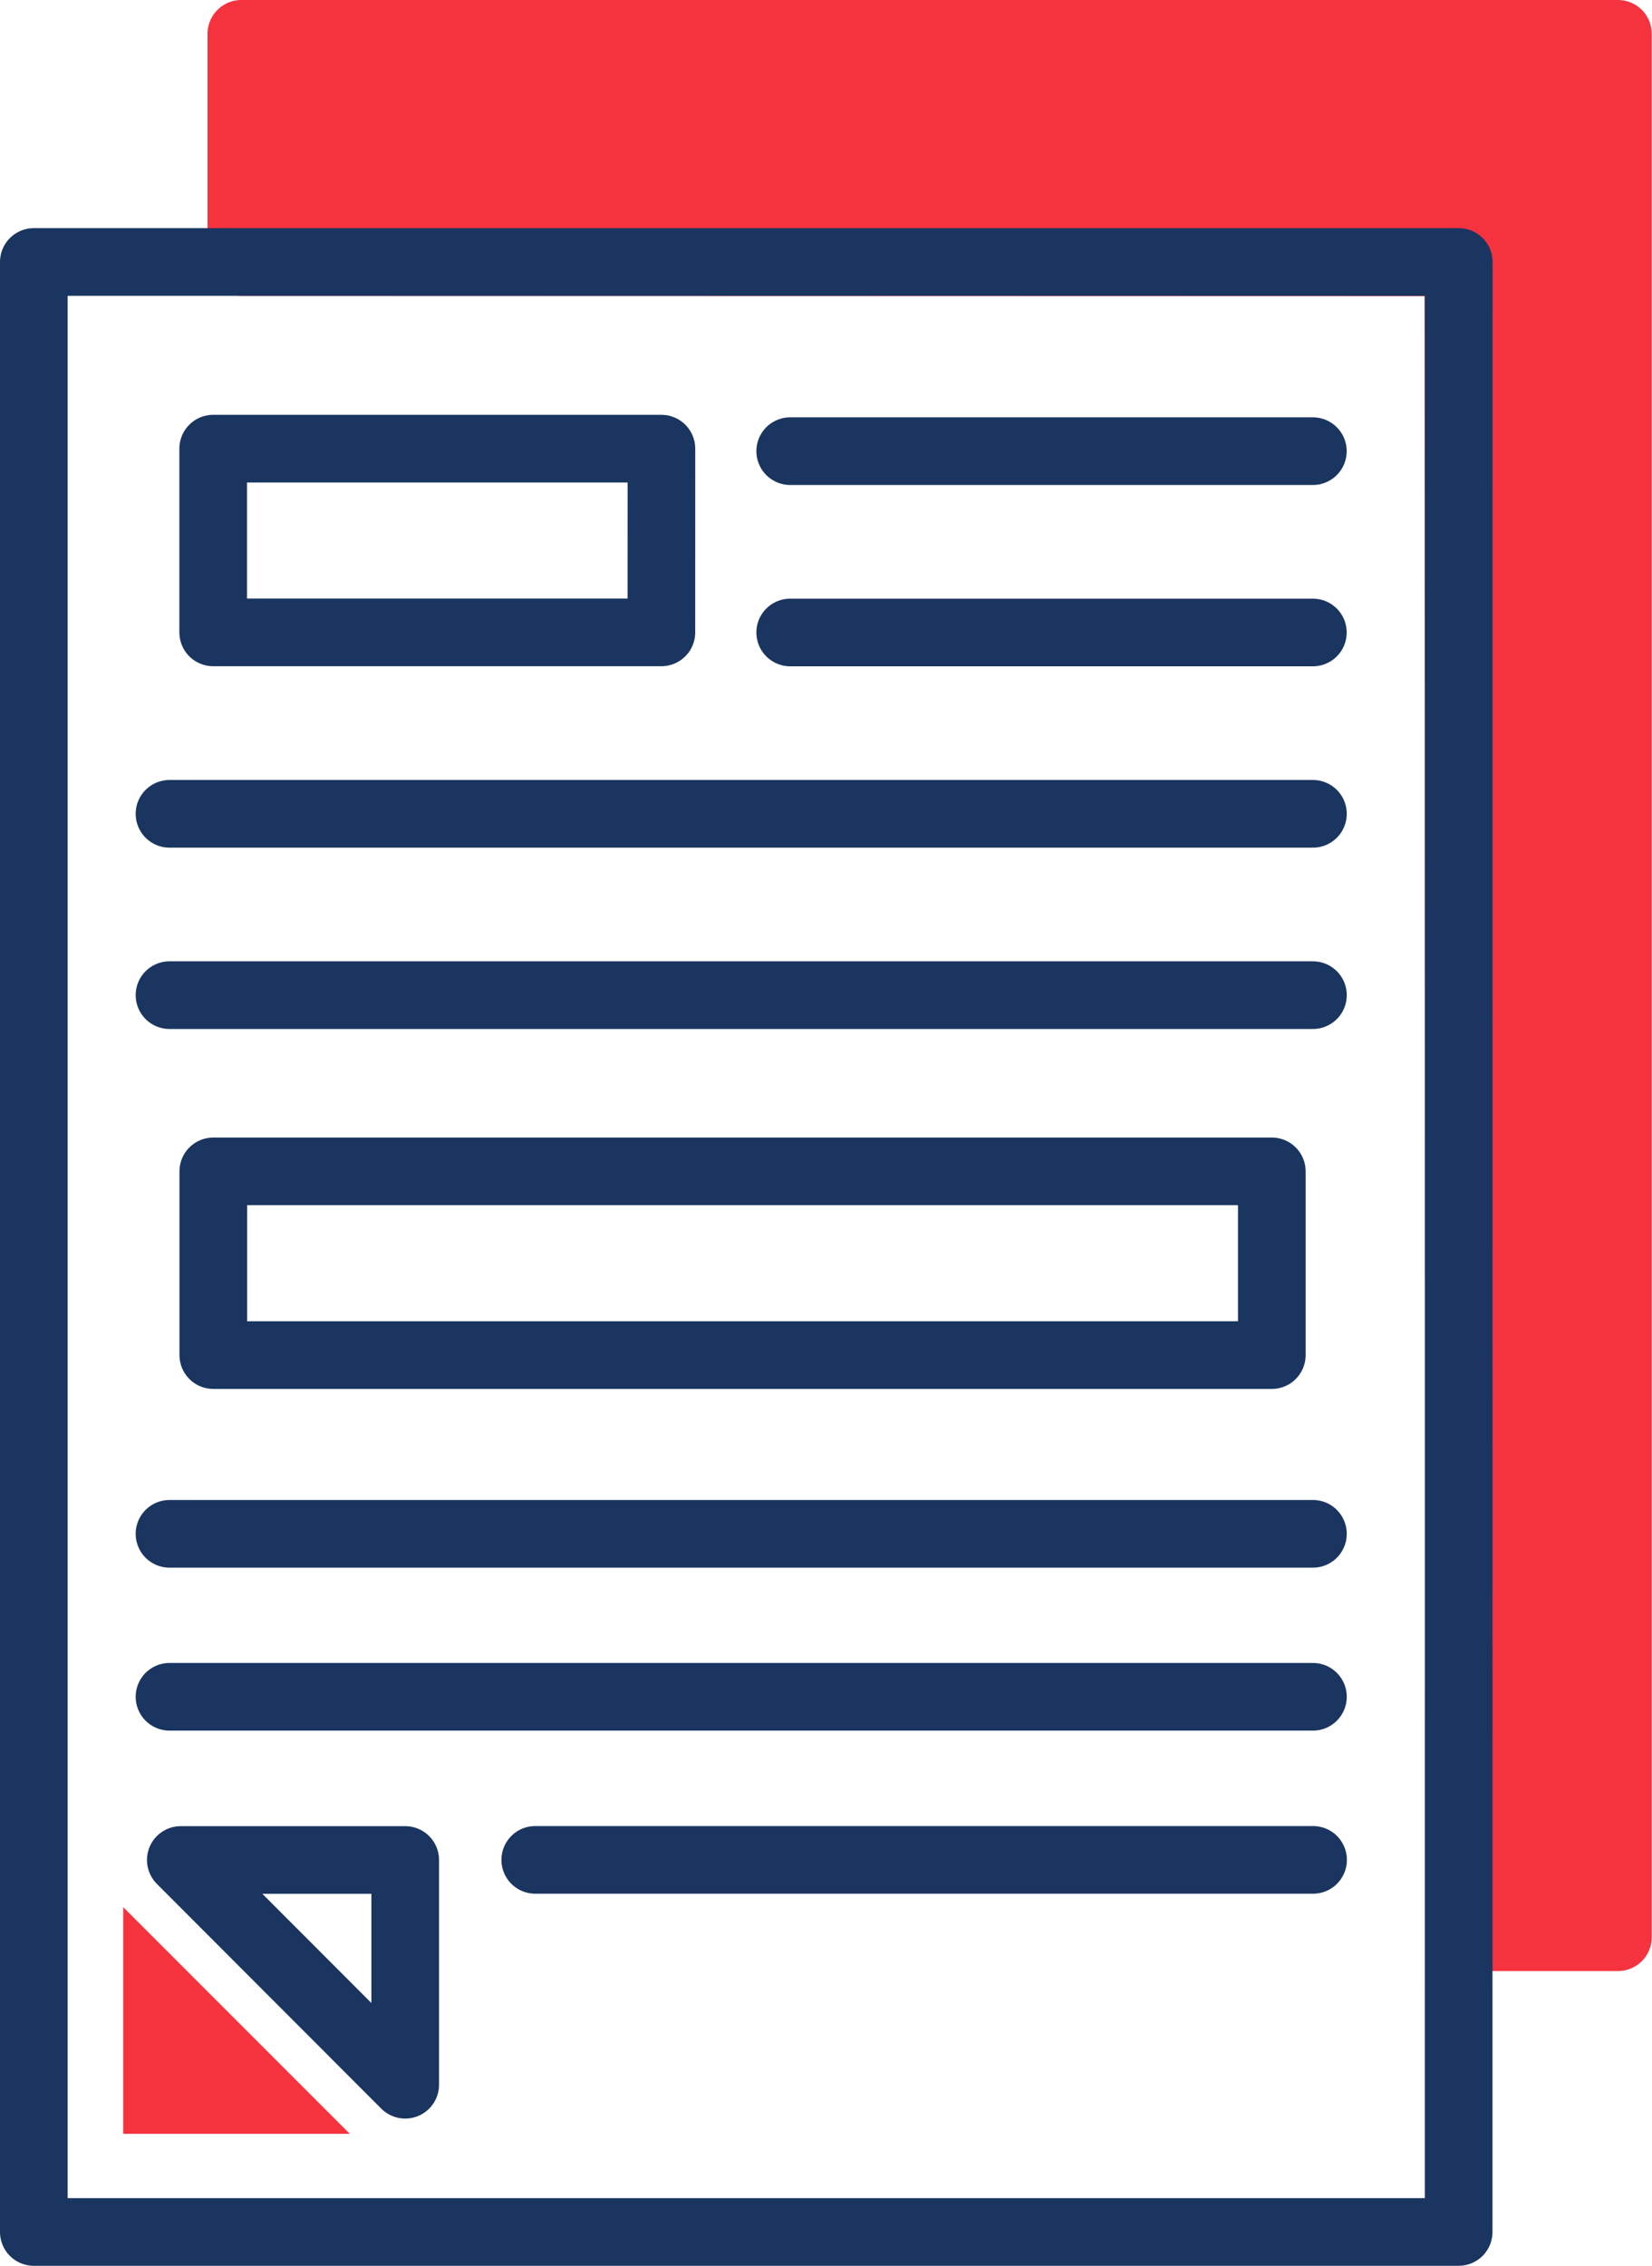 <svg xmlns="http://www.w3.org/2000/svg" width="48.849" height="66.976" viewBox="0 0 48.849 66.976"><g transform="translate(1 1)"><g transform="translate(0 0)"><path d="M704.9,383.757l0,6.744,35.985.01.038,49.509h4.683V383.757Z" transform="translate(-698.764 -383.757)" fill="#f5333f" stroke="#f5333f" stroke-linecap="round" stroke-linejoin="round" stroke-width="2"/><path d="M703.44,407.38l6.7,6.7h-6.7Z" transform="translate(-700.797 -352.005)" fill="#f5333f"/><path d="M738.941,418.3h-31.3v-5.431h31.3Zm-18.05-21.363H707.638v-5.431h13.254Zm-3.73,36.284h23M706.346,428.4h33.811m-33.811-4.817h33.811M706.346,402.3h33.811m-33.811,5.36h33.811M724.7,391.58h15.455M724.7,396.94h15.455m-26.839,42.928-6.636-6.644h6.636Zm31.15,4.352H702.334V385.988h42.135Z" transform="translate(-702.334 -379.244)" fill="none" stroke="#1a355f" stroke-linecap="round" stroke-linejoin="round" stroke-miterlimit="10" stroke-width="2"/></g></g></svg>